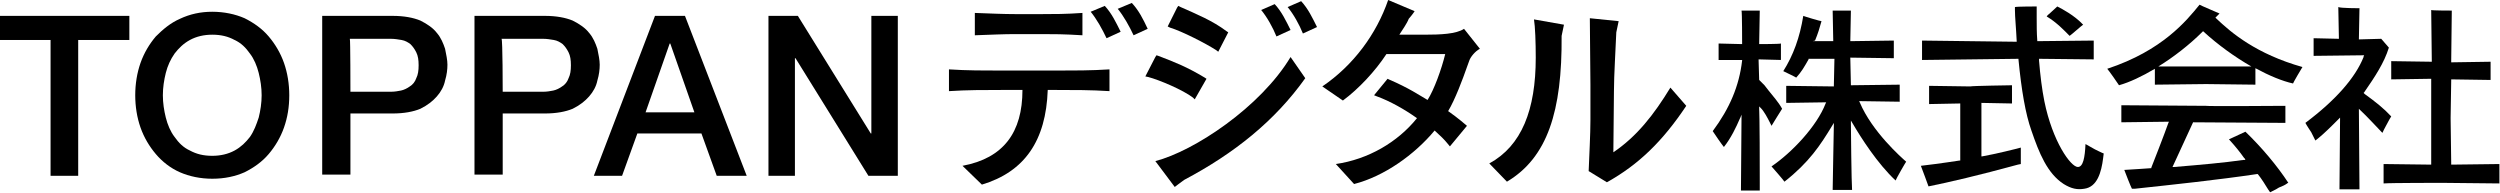<svg version="1.1" xmlns="http://www.w3.org/2000/svg" xmlns:xlink="http://www.w3.org/1999/xlink" x="0px"
	 y="0px" viewBox="0 0 425.2 32.9" style="enable-background:new 0 0 425.2 32.9;" xml:space="preserve">
<g>
	<g>
		<g>
			<g>
				<path class="st0" d="M0,2.7h22v4.1h-8.7v23.1H8.6V6.8H0V2.7z"/>
				<path class="st0" d="M36.1,2c2,0,3.9,0.4,5.5,1.1c1.6,0.8,3,1.8,4.1,3.1c1.1,1.3,2,2.8,2.6,4.5c0.6,1.7,0.9,3.6,0.9,5.5
					c0,2-0.3,3.8-0.9,5.5c-0.6,1.7-1.5,3.2-2.6,4.5c-1.1,1.3-2.5,2.3-4.1,3.1c-1.6,0.7-3.4,1.1-5.5,1.1c-2,0-3.9-0.4-5.5-1.1
					c-1.6-0.7-3-1.8-4.1-3.1c-1.1-1.3-2-2.8-2.6-4.5c-0.6-1.7-0.9-3.6-0.9-5.5c0-1.9,0.3-3.8,0.9-5.5c0.6-1.7,1.5-3.2,2.6-4.5
					C27.7,5,29,3.9,30.6,3.2C32.3,2.4,34.1,2,36.1,2z M36.1,5.9c-1.4,0-2.7,0.3-3.8,0.9c-1.1,0.6-1.9,1.4-2.6,2.3
					c-0.7,1-1.2,2.1-1.5,3.3c-0.3,1.2-0.5,2.5-0.5,3.8c0,1.3,0.2,2.6,0.5,3.8c0.3,1.2,0.8,2.4,1.5,3.3c0.7,1,1.5,1.8,2.6,2.3
					c1.1,0.6,2.3,0.9,3.8,0.9c1.4,0,2.7-0.3,3.8-0.9c1.1-0.6,1.9-1.4,2.6-2.3c0.7-1,1.1-2.1,1.5-3.3c0.3-1.2,0.5-2.5,0.5-3.8
					c0-1.3-0.2-2.6-0.5-3.8c-0.3-1.2-0.8-2.4-1.5-3.3c-0.7-1-1.5-1.8-2.6-2.3C38.8,6.2,37.6,5.9,36.1,5.9z"/>
				<path class="st0" d="M54.8,2.7h12c1.9,0,3.5,0.3,4.7,0.8c1.2,0.6,2.2,1.3,2.8,2.1c0.7,0.8,1.1,1.8,1.4,2.7
					c0.2,1,0.4,1.9,0.4,2.7c0,0.8-0.1,1.7-0.4,2.7c-0.2,1-0.7,1.9-1.4,2.7c-0.7,0.8-1.6,1.5-2.8,2.1c-1.2,0.5-2.8,0.8-4.7,0.8h-7.2
					v10.4h-4.8L54.8,2.7L54.8,2.7z M59.6,15.6h7c0.5,0,1.1-0.1,1.6-0.2s1.1-0.4,1.5-0.7c0.5-0.3,0.9-0.8,1.1-1.4
					c0.3-0.6,0.4-1.3,0.4-2.2c0-0.9-0.1-1.6-0.4-2.2c-0.3-0.6-0.6-1-1-1.4c-0.4-0.3-0.9-0.6-1.5-0.7c-0.6-0.1-1.2-0.2-1.8-0.2h-7
					C59.6,6.6,59.6,15.6,59.6,15.6z"/>
				<path class="st0" d="M80.7,2.7h12c1.9,0,3.5,0.3,4.7,0.8c1.2,0.6,2.2,1.3,2.8,2.1c0.7,0.8,1.1,1.8,1.4,2.7
					c0.2,1,0.4,1.9,0.4,2.7c0,0.8-0.1,1.7-0.4,2.7c-0.2,1-0.7,1.9-1.4,2.7c-0.7,0.8-1.6,1.5-2.8,2.1c-1.2,0.5-2.8,0.8-4.7,0.8h-7.2
					v10.4h-4.8L80.7,2.7L80.7,2.7z M85.5,15.6h7c0.5,0,1.1-0.1,1.6-0.2s1.1-0.4,1.5-0.7c0.5-0.3,0.9-0.8,1.1-1.4
					c0.3-0.6,0.4-1.3,0.4-2.2c0-0.9-0.1-1.6-0.4-2.2c-0.3-0.6-0.6-1-1-1.4c-0.4-0.3-0.9-0.6-1.5-0.7c-0.6-0.1-1.2-0.2-1.8-0.2h-7.1
					C85.5,6.6,85.5,15.6,85.5,15.6z"/>
				<path class="st0" d="M111.4,2.7h5.1L127,29.9h-5.1l-2.6-7.2h-10.9l-2.6,7.2H101L111.4,2.7z M109.8,19.1h8.3L114,7.4h-0.1
					L109.8,19.1z"/>
				<path class="st0" d="M130.7,2.7h5l12.4,20h0.1v-20h4.5v27.2h-5l-12.4-20h-0.1v20h-4.5V2.7z"/>
			</g>
		</g>
	</g>
	<g>
		<path class="st0" d="M299.3,1.8c0,0.2-0.1,5.7-0.1,5.7l0.1,0c0,0,3.4,0,3.6-0.1c0,0.2,0,2.6,0,2.8c-0.2,0-3.8-0.1-3.8-0.1l0,0.1
			l0.1,3.4l0,0l0.9,0.9c0,0,0.7,0.9,0.7,0.9c0.8,1,1.7,2,2.3,3.1c-0.1,0.1-1.6,2.6-1.8,2.9l-0.3-0.6c-0.4-0.8-1-1.9-1.5-2.4
			c0,0-0.1-0.1-0.1-0.1l-0.2-0.2v0.4l0,0.1c0,0.1,0.1,0.9,0.1,12.5c0,0.3,0,1.2,0,1.3c-0.2,0-3,0-3.2,0c0-0.2,0.1-12.9,0.1-12.9
			l-0.2,0.5l-0.1,0.2c0,0,0,0,0,0c-0.6,1.4-1.5,3.3-2.7,4.8v0c-0.2-0.2-1.8-2.5-1.9-2.7c2.9-3.9,4.5-7.7,5-12c0,0,0,0,0,0l0-0.1
			l-0.1,0c0,0-3.6,0-3.9,0c0-0.2,0-2.6,0-2.8c0.2,0,4,0.1,4,0.1l0-0.1c0,0,0-5.3-0.1-5.6C296.5,1.8,299.3,1.8,299.3,1.8z"/>
		<path class="st0" d="M314.8,1.8c0,0.2-0.1,5.2-0.1,5.2l0.1,0c0,0,7.1-0.1,7.3-0.1c0,0.2,0,2.8,0,3c-0.2,0-7.4-0.1-7.4-0.1l0,0.1
			l0.1,4.6h0.1c0,0,8-0.1,8.2-0.1c0,0.2,0,2.7,0,2.9c-0.2,0-6.9-0.1-6.9-0.1l0.1,0.2c2.1,5,7.1,9.4,7.9,10.1
			c-0.1,0.1-1.7,2.9-1.8,3.2c-3.1-2.9-5.9-7.3-7.3-9.7l-0.3-0.5V21c0,0.7,0.1,10.2,0.2,11.3c-0.2,0-3.1,0-3.3,0
			c0-1.1,0.2-10.3,0.2-11v-0.4l-0.3,0.5c-2,3.3-3.9,6.2-8.1,9.5c-0.1-0.2-2.1-2.5-2.2-2.6c3.4-2.3,7.7-6.8,9.2-10.7l0.1-0.2
			c0,0-6.6,0.1-6.8,0.1c0-0.2,0-2.7,0-2.9c0.2,0,8.1,0.1,8.1,0.1v-0.1l0.1-4.6l-0.1,0h-4.3l0,0.1c-0.8,1.4-1.2,2.1-2.1,3.1
			c-0.1-0.1-2-1-2.2-1.1c1.7-2.7,2.8-5.7,3.4-9.4c0.2,0.1,2.9,0.9,3.1,0.9c-0.3,1.1-0.6,2.1-1.1,3.3L308.3,7h3.5c0,0-0.1-5-0.1-5.2
			C311.8,1.8,314.8,1.8,314.8,1.8z"/>
		<path class="st0" d="M348.6,2.3l1.3-1.2c0.8,0.4,2.9,1.5,4.4,3.1c-0.2,0.1-2.1,1.8-2.3,1.9l-0.2-0.2c-0.6-0.6-2-2.1-3.7-3.1
			C348.2,2.6,348.6,2.3,348.6,2.3z"/>
		<path class="st0" d="M342.2,14.5c0,0.2,0,2.9,0,3.1c-0.2,0-5.2-0.1-5.2-0.1v0.1l0,0.2l0,4l0,4.4l0,0.4l0.1,0
			c2.3-0.4,5.9-1.3,6.6-1.5c0,0.3,0,2.8,0,2.8l-0.5,0.1c-6.6,1.8-11.7,3-15.2,3.7c0,0-1.2-3.3-1.3-3.5c3.5-0.4,6.5-0.9,6.6-0.9
			l0.1,0l0-0.3l0-4.9l0-4.2l0-0.3h-0.1c0,0-4.9,0.1-5.2,0.1c0-0.2,0-2.9,0-3.1c0.2,0,7,0.1,7,0.1C335.3,14.6,342.2,14.5,342.2,14.5z
			"/>
		<path class="st0" d="M346.4,1.1c0,0,0,1.6,0,1.9c0,1.3,0,2.6,0.1,3.9l0,0.1c0,0,9.6-0.1,9.6-0.1c0,0.2,0,3,0,3.2
			c-0.2,0-9.3-0.1-9.3-0.1l0,0.3c0.2,2.5,0.5,4.9,0.9,6.9c1.4,6.9,4.5,11.2,5.7,11.2c0.9,0,1.2-1.6,1.3-3.9c0.2,0.1,1.6,0.9,1.6,0.9
			s1.4,0.7,1.5,0.7c0,0.1-0.1,0.8-0.1,0.8c-0.3,2.4-1,4.9-3.2,5.2c-1.2,0.2-2.2,0-3.5-0.8c-2.8-1.8-4.2-5.3-5.5-9.1
			c-1-2.8-1.7-6.9-2.2-12.1l0-0.1c0,0-16.1,0.2-16.4,0.2c0-0.2,0-3.1,0-3.3c0.2,0,16.1,0.2,16.1,0.2l0-0.1c-0.1-2.2-0.3-4.1-0.3-5.3
			c0,0,0-0.3,0-0.5C343,1.1,346.4,1.1,346.4,1.1z"/>
		<path class="st0" d="M401.3,1.4c0,0.2-0.1,5.3-0.1,5.3l0.1,0c0,0,3.6-0.1,3.7-0.1c0.1,0.1,1.2,1.4,1.3,1.5v0
			c-0.8,2.6-2.4,5-4.2,7.6l-0.1,0.1l0.2,0.2c1.8,1.3,3.2,2.4,4.5,3.8l-0.3,0.5c-0.3,0.6-0.9,1.6-1.2,2.3c-0.5-0.5-2.7-2.9-3.8-3.9
			l-0.2-0.2c0,0,0.1,13.5,0.1,13.7c-0.2,0-3.2,0-3.4,0c0-0.2,0.1-12.2,0.1-12.2l-0.3,0.3l-0.8,0.8c-1.2,1.2-2.3,2.2-3.1,2.8
			c-0.1-0.2-0.7-1.4-0.7-1.4c0,0-0.8-1.2-1-1.6c5.2-3.9,8.5-7.7,9.9-11.2c0,0,0-0.1,0-0.1l0.1-0.2c0,0-8.4,0.1-8.6,0.1
			c0-0.2,0-2.8,0-3c0.2,0,4.3,0.1,4.3,0.1l0-0.1c0,0-0.1-5-0.1-5.3C398.1,1.4,401.3,1.4,401.3,1.4z"/>
		<path class="st0" d="M417,1.8c0,0.2-0.1,8.8-0.1,8.8l0.1,0c0,0,6.4-0.1,6.6-0.1c0,0.2,0,2.9,0,3.1c-0.2,0-6.7-0.1-6.7-0.1v0.1
			l0,0.2l-0.1,6.3l0.1,7.5l0,0.4h0.1c0,0,7.9-0.1,8.1-0.1c0,0.2,0,3.1,0,3.3c-0.2,0-9.7-0.1-9.7-0.1c0,0-8.9,0-10,0.1
			c0-0.2,0-3.1,0-3.3c0.2,0,8.1,0.1,8.1,0.1v-0.1l0-0.3l0-7.4l0-6.4l0-0.4h-0.1c0,0-6.5,0.1-6.7,0.1c0-0.2,0-2.9,0-3.1
			c0.2,0,6.9,0.1,6.9,0.1l0-0.1c0,0-0.1-8.5-0.1-8.7C413.5,1.8,417,1.8,417,1.8z"/>
		<path class="st0" d="M388.7,18c0,0.2,0,2.7,0,2.9c-0.2,0-15.7-0.1-15.7-0.1l-3.5,7.6l0.2,0c0,0,0.1,0,0.1,0c0,0,0,0,0,0
			c4.8-0.4,8.2-0.7,11.8-1.2l0.1,0l0.2,0l-0.1-0.2c0,0,0-0.1-0.1-0.1c0,0,0,0,0,0c-0.7-1-1.5-2-2.6-3.2l0,0c0.2-0.1,2.8-1.3,2.8-1.3
			c2.8,2.7,5.4,5.8,7.3,8.7c-0.1,0-0.2,0.1-0.2,0.1c-0.4,0.3-0.9,0.5-1.4,0.7l-0.5,0.3c0,0-0.8,0.4-1,0.5c-0.1-0.1-0.6-0.9-0.6-0.9
			l-0.5-0.8c-0.3-0.5-0.7-1-1-1.4l0,0l-0.1,0c-6.7,1-14.3,1.8-20.8,2.5c0,0-0.5,0-0.5,0c-0.1-0.1-1.2-2.9-1.3-3.2
			c0.3,0,4.6-0.3,4.6-0.3l0-0.1c0.2-0.5,2.2-5.6,2.9-7.6l0.1-0.2c0,0-7.8,0.1-8.1,0.1c0-0.2,0-2.7,0-2.9c0.2,0,14.4,0.1,14.4,0.1
			C375.2,18.1,388.7,18,388.7,18z"/>
		<path class="st0" d="M391.6,11.4L391.6,11.4c-7.8-2.2-12.1-5.8-14.7-8.3l-0.1-0.1l0.4-0.4c0,0,0.3-0.3,0.3-0.3
			c-0.2-0.1-3.3-1.4-3.4-1.5c-2.2,2.7-6.3,7.8-15.7,10.9c0.2,0.2,1.9,2.6,2,2.8h0c1.8-0.5,3.9-1.5,6.1-2.8c0,0.8,0,2.5,0,2.7
			c1,0,8.7-0.1,8.7-0.1s8.2,0.1,8.4,0.1c0-0.2,0-2,0-2.8c2.4,1.3,4.6,2.2,6.4,2.6C390,14.1,391.4,11.7,391.6,11.4z M375.1,11.3
			c0,0-6,0-8,0c2.6-1.6,5.3-3.7,7.5-5.9l0.1-0.1l0.1,0.1c2.4,2.2,5.3,4.3,8.1,5.9C380.9,11.3,375.1,11.3,375.1,11.3z"/>
	</g>
	<g>
		<g>
			<path class="st0" d="M219,1.2c1,1.2,2,3,2.6,4.5l2.4-1.1c-0.8-1.6-1.5-3.1-2.7-4.4L219,1.2z"/>
			<path class="st0" d="M214.5,1.7c1,1.2,2,3,2.6,4.5l2.4-1.1c-0.8-1.6-1.5-3.1-2.7-4.4L214.5,1.7z"/>
		</g>
		<g>
			<path class="st0" d="M206.8,8.5l0.4,0.3l1.7-3.3l-0.3-0.2c-2.4-1.8-5.1-2.9-7.8-4.1L200.4,1l-0.2,0.3l-1.6,3.2l0.4,0.2
				C201,5.3,205.1,7.4,206.8,8.5z"/>
			<path class="st0" d="M203.2,16.9l2-3.5l-0.3-0.2c-3-1.8-5-2.6-7.9-3.7l-0.3-0.1l-0.2,0.3l-1.7,3.3l0.5,0.1
				c1.9,0.5,5.9,2.2,7.6,3.5L203.2,16.9z"/>
			<path class="st0" d="M219.5,9.7c-5.1,8.5-16.4,16-23,17.7l3.3,4.4c0,0,0.9-0.7,1.6-1.2c8.5-4.5,15.4-10,20.6-17.3L219.5,9.7z"/>
		</g>
	</g>
	<g>
		<path class="st0" d="M253.3,27.8c5.5-3,7.9-9.1,7.9-18c0-2.6-0.1-5.3-0.3-6.5l5.1,0.9l-0.4,1.9c0.1,12.8-2.4,20.7-9.3,24.8
			L253.3,27.8z"/>
		<path class="st0" d="M286.8,18c-4,6-8.1,10-13.5,13l-3.1-1.9c0.1-2.7,0.3-6.2,0.3-8.7v-6c0-2.6-0.1-8.7-0.1-11.3l4.9,0.5l-0.4,1.9
			c-0.1,2.7-0.4,7.3-0.4,10l-0.1,10.4c4-2.7,6.9-6.4,9.7-11L286.8,18z"/>
	</g>
	<g>
		<g>
			<path class="st0" d="M163.7,28.2c7-1.3,10.2-5.7,10.2-12.9h-3.4c-3,0-6.1,0-9.1,0.2v-3.7c3,0.2,6.1,0.2,9.1,0.2h9
				c3.1,0,6.1,0,9.2-0.2v3.7c-3.1-0.2-6.1-0.2-9.2-0.2h-1.3c-0.3,8.6-3.9,13.9-11.2,16.1L163.7,28.2z"/>
			<path class="st0" d="M165.8,2.2c2.7,0.1,4.9,0.2,6.9,0.2h4.5c2,0,4.1,0,6.9-0.2V6c-3.2-0.2-5-0.2-6.9-0.2h-4.5
				c-2,0-4,0.1-6.9,0.2V2.2z"/>
		</g>
		<g>
			<path class="st0" d="M190.1,1.5c1,1.2,2,3,2.7,4.5l2.4-1.1c-0.8-1.7-1.5-3.1-2.7-4.4L190.1,1.5z"/>
			<path class="st0" d="M187.9,1c1.2,1.3,1.9,2.8,2.7,4.4l-2.4,1.1c-0.7-1.5-1.7-3.3-2.7-4.5L187.9,1z"/>
		</g>
	</g>
	<g>
		<path class="st0" d="M249,4.9c-1.3,0.9-4.1,1-6.7,1c0,0-3.4,0-4.3,0c0.5-0.8,1.3-1.9,1.6-2.7c0.7-0.8,1-1.3,1-1.3L236.1,0
			c-2,5.8-5.9,11.1-11.2,14.7l3.5,2.4c2.7-2,5.5-5,7.4-7.9c0,0,9.2,0,10,0c-0.6,2.5-1.9,6.1-3,7.8c-1.4-0.8-3.1-2-6.6-3.5l-0.2-0.1
			l-2.3,2.8l0.5,0.2c2.2,0.8,4.7,2.2,6.8,3.7c-3.3,4.1-8.3,7-13.8,7.8l3.1,3.4c5.1-1.3,10.3-5,13.7-9.1c1,0.9,1.7,1.6,2.1,2.1
			l0.5,0.6l2.9-3.5c0,0-1.6-1.4-3.2-2.5c1.2-2,2.5-5.5,3.2-7.5l0.4-1.1c0.2-0.6,1-1.6,1.8-2L249,4.9z"/>
	</g>
</g>
</svg>
